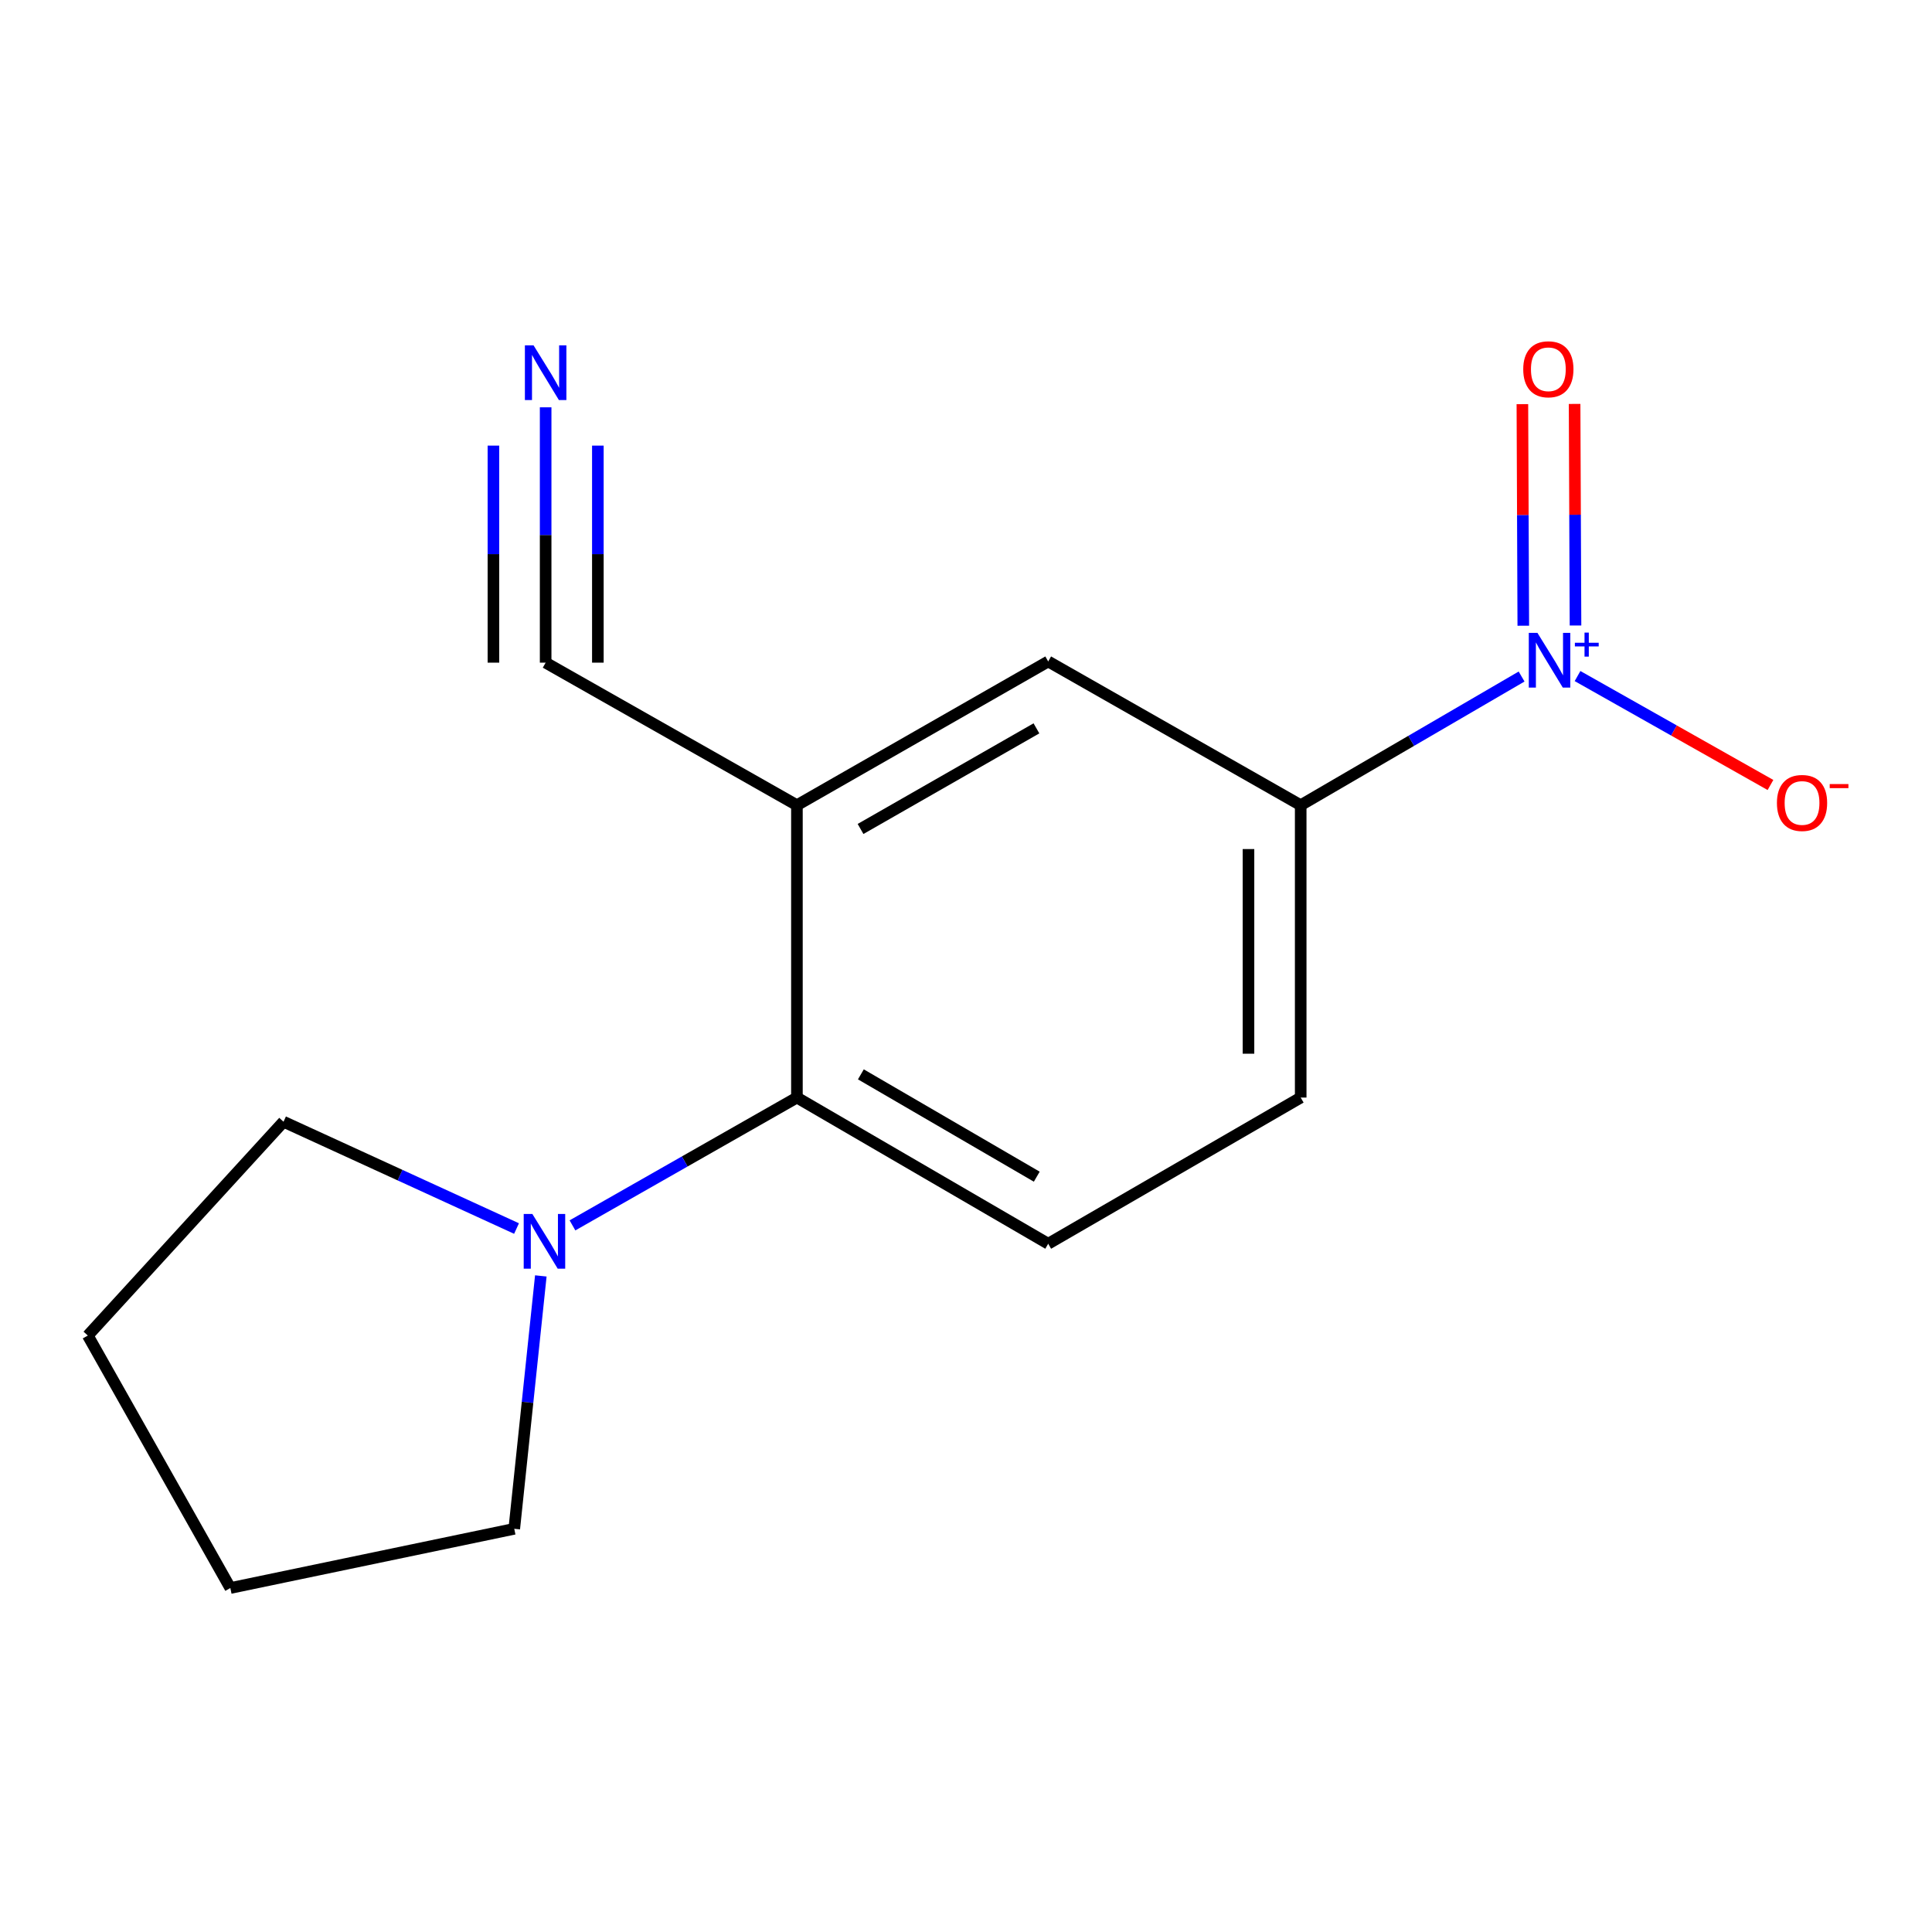 <?xml version='1.0' encoding='iso-8859-1'?>
<svg version='1.1' baseProfile='full'
              xmlns='http://www.w3.org/2000/svg'
                      xmlns:rdkit='http://www.rdkit.org/xml'
                      xmlns:xlink='http://www.w3.org/1999/xlink'
                  xml:space='preserve'
width='1000px' height='1000px' viewBox='0 0 1000 1000'>
<!-- END OF HEADER -->
<rect style='opacity:1.0;fill:#FFFFFF;stroke:none' width='1000' height='1000' x='0' y='0'> </rect>
<path class='bond-2' d='M 787.573,350.171 L 730.406,383.473' style='fill:none;fill-rule:evenodd;stroke:#0000FF;stroke-width:6px;stroke-linecap:butt;stroke-linejoin:miter;stroke-opacity:1' />
<path class='bond-2' d='M 730.406,383.473 L 673.239,416.775' style='fill:none;fill-rule:evenodd;stroke:#000000;stroke-width:6px;stroke-linecap:butt;stroke-linejoin:miter;stroke-opacity:1' />
<path class='bond-8' d='M 816.531,349.926 L 866.464,378.116' style='fill:none;fill-rule:evenodd;stroke:#0000FF;stroke-width:6px;stroke-linecap:butt;stroke-linejoin:miter;stroke-opacity:1' />
<path class='bond-8' d='M 866.464,378.116 L 916.396,406.306' style='fill:none;fill-rule:evenodd;stroke:#FF0000;stroke-width:6px;stroke-linecap:butt;stroke-linejoin:miter;stroke-opacity:1' />
<path class='bond-9' d='M 815.48,323.761 L 815.245,266.418' style='fill:none;fill-rule:evenodd;stroke:#0000FF;stroke-width:6px;stroke-linecap:butt;stroke-linejoin:miter;stroke-opacity:1' />
<path class='bond-9' d='M 815.245,266.418 L 815.011,209.075' style='fill:none;fill-rule:evenodd;stroke:#FF0000;stroke-width:6px;stroke-linecap:butt;stroke-linejoin:miter;stroke-opacity:1' />
<path class='bond-9' d='M 788.453,323.872 L 788.218,266.529' style='fill:none;fill-rule:evenodd;stroke:#0000FF;stroke-width:6px;stroke-linecap:butt;stroke-linejoin:miter;stroke-opacity:1' />
<path class='bond-9' d='M 788.218,266.529 L 787.984,209.186' style='fill:none;fill-rule:evenodd;stroke:#FF0000;stroke-width:6px;stroke-linecap:butt;stroke-linejoin:miter;stroke-opacity:1' />
<path class='bond-0' d='M 412.486,416.775 L 542.547,342.374' style='fill:none;fill-rule:evenodd;stroke:#000000;stroke-width:6px;stroke-linecap:butt;stroke-linejoin:miter;stroke-opacity:1' />
<path class='bond-0' d='M 445.415,429.075 L 536.458,376.995' style='fill:none;fill-rule:evenodd;stroke:#000000;stroke-width:6px;stroke-linecap:butt;stroke-linejoin:miter;stroke-opacity:1' />
<path class='bond-4' d='M 412.486,416.775 L 282.424,342.99' style='fill:none;fill-rule:evenodd;stroke:#000000;stroke-width:6px;stroke-linecap:butt;stroke-linejoin:miter;stroke-opacity:1' />
<path class='bond-15' d='M 412.486,416.775 L 412.486,568.098' style='fill:none;fill-rule:evenodd;stroke:#000000;stroke-width:6px;stroke-linecap:butt;stroke-linejoin:miter;stroke-opacity:1' />
<path class='bond-1' d='M 412.486,568.098 L 542.547,643.759' style='fill:none;fill-rule:evenodd;stroke:#000000;stroke-width:6px;stroke-linecap:butt;stroke-linejoin:miter;stroke-opacity:1' />
<path class='bond-1' d='M 445.585,556.085 L 536.628,609.048' style='fill:none;fill-rule:evenodd;stroke:#000000;stroke-width:6px;stroke-linecap:butt;stroke-linejoin:miter;stroke-opacity:1' />
<path class='bond-3' d='M 412.486,568.098 L 354.397,601.177' style='fill:none;fill-rule:evenodd;stroke:#000000;stroke-width:6px;stroke-linecap:butt;stroke-linejoin:miter;stroke-opacity:1' />
<path class='bond-3' d='M 354.397,601.177 L 296.308,634.256' style='fill:none;fill-rule:evenodd;stroke:#0000FF;stroke-width:6px;stroke-linecap:butt;stroke-linejoin:miter;stroke-opacity:1' />
<path class='bond-6' d='M 673.239,416.775 L 542.547,342.374' style='fill:none;fill-rule:evenodd;stroke:#000000;stroke-width:6px;stroke-linecap:butt;stroke-linejoin:miter;stroke-opacity:1' />
<path class='bond-10' d='M 673.239,416.775 L 673.239,568.098' style='fill:none;fill-rule:evenodd;stroke:#000000;stroke-width:6px;stroke-linecap:butt;stroke-linejoin:miter;stroke-opacity:1' />
<path class='bond-10' d='M 646.212,439.473 L 646.212,545.399' style='fill:none;fill-rule:evenodd;stroke:#000000;stroke-width:6px;stroke-linecap:butt;stroke-linejoin:miter;stroke-opacity:1' />
<path class='bond-11' d='M 267.354,635.888 L 207.051,608.246' style='fill:none;fill-rule:evenodd;stroke:#0000FF;stroke-width:6px;stroke-linecap:butt;stroke-linejoin:miter;stroke-opacity:1' />
<path class='bond-11' d='M 207.051,608.246 L 146.747,580.605' style='fill:none;fill-rule:evenodd;stroke:#000000;stroke-width:6px;stroke-linecap:butt;stroke-linejoin:miter;stroke-opacity:1' />
<path class='bond-12' d='M 279.928,660.413 L 273.053,725.863' style='fill:none;fill-rule:evenodd;stroke:#0000FF;stroke-width:6px;stroke-linecap:butt;stroke-linejoin:miter;stroke-opacity:1' />
<path class='bond-12' d='M 273.053,725.863 L 266.178,791.313' style='fill:none;fill-rule:evenodd;stroke:#000000;stroke-width:6px;stroke-linecap:butt;stroke-linejoin:miter;stroke-opacity:1' />
<path class='bond-5' d='M 282.424,342.99 L 282.424,276.908' style='fill:none;fill-rule:evenodd;stroke:#000000;stroke-width:6px;stroke-linecap:butt;stroke-linejoin:miter;stroke-opacity:1' />
<path class='bond-5' d='M 282.424,276.908 L 282.424,210.825' style='fill:none;fill-rule:evenodd;stroke:#0000FF;stroke-width:6px;stroke-linecap:butt;stroke-linejoin:miter;stroke-opacity:1' />
<path class='bond-5' d='M 309.451,342.99 L 309.451,286.82' style='fill:none;fill-rule:evenodd;stroke:#000000;stroke-width:6px;stroke-linecap:butt;stroke-linejoin:miter;stroke-opacity:1' />
<path class='bond-5' d='M 309.451,286.82 L 309.451,230.65' style='fill:none;fill-rule:evenodd;stroke:#0000FF;stroke-width:6px;stroke-linecap:butt;stroke-linejoin:miter;stroke-opacity:1' />
<path class='bond-5' d='M 255.397,342.99 L 255.397,286.82' style='fill:none;fill-rule:evenodd;stroke:#000000;stroke-width:6px;stroke-linecap:butt;stroke-linejoin:miter;stroke-opacity:1' />
<path class='bond-5' d='M 255.397,286.82 L 255.397,230.65' style='fill:none;fill-rule:evenodd;stroke:#0000FF;stroke-width:6px;stroke-linecap:butt;stroke-linejoin:miter;stroke-opacity:1' />
<path class='bond-7' d='M 542.547,643.759 L 673.239,568.098' style='fill:none;fill-rule:evenodd;stroke:#000000;stroke-width:6px;stroke-linecap:butt;stroke-linejoin:miter;stroke-opacity:1' />
<path class='bond-14' d='M 146.747,580.605 L 45.455,691.282' style='fill:none;fill-rule:evenodd;stroke:#000000;stroke-width:6px;stroke-linecap:butt;stroke-linejoin:miter;stroke-opacity:1' />
<path class='bond-13' d='M 266.178,791.313 L 119.224,821.959' style='fill:none;fill-rule:evenodd;stroke:#000000;stroke-width:6px;stroke-linecap:butt;stroke-linejoin:miter;stroke-opacity:1' />
<path class='bond-16' d='M 119.224,821.959 L 45.455,691.282' style='fill:none;fill-rule:evenodd;stroke:#000000;stroke-width:6px;stroke-linecap:butt;stroke-linejoin:miter;stroke-opacity:1' />
<path  class='atom-0' d='M 795.779 327.584
L 805.059 342.584
Q 805.979 344.064, 807.459 346.744
Q 808.939 349.424, 809.019 349.584
L 809.019 327.584
L 812.779 327.584
L 812.779 355.904
L 808.899 355.904
L 798.939 339.504
Q 797.779 337.584, 796.539 335.384
Q 795.339 333.184, 794.979 332.504
L 794.979 355.904
L 791.299 355.904
L 791.299 327.584
L 795.779 327.584
' fill='#0000FF'/>
<path  class='atom-0' d='M 815.155 332.689
L 820.145 332.689
L 820.145 327.435
L 822.363 327.435
L 822.363 332.689
L 827.484 332.689
L 827.484 334.589
L 822.363 334.589
L 822.363 339.869
L 820.145 339.869
L 820.145 334.589
L 815.155 334.589
L 815.155 332.689
' fill='#0000FF'/>
<path  class='atom-4' d='M 275.548 628.353
L 284.828 643.353
Q 285.748 644.833, 287.228 647.513
Q 288.708 650.193, 288.788 650.353
L 288.788 628.353
L 292.548 628.353
L 292.548 656.673
L 288.668 656.673
L 278.708 640.273
Q 277.548 638.353, 276.308 636.153
Q 275.108 633.953, 274.748 633.273
L 274.748 656.673
L 271.068 656.673
L 271.068 628.353
L 275.548 628.353
' fill='#0000FF'/>
<path  class='atom-6' d='M 276.164 178.753
L 285.444 193.753
Q 286.364 195.233, 287.844 197.913
Q 289.324 200.593, 289.404 200.753
L 289.404 178.753
L 293.164 178.753
L 293.164 207.073
L 289.284 207.073
L 279.324 190.673
Q 278.164 188.753, 276.924 186.553
Q 275.724 184.353, 275.364 183.673
L 275.364 207.073
L 271.684 207.073
L 271.684 178.753
L 276.164 178.753
' fill='#0000FF'/>
<path  class='atom-9' d='M 919.732 415.608
Q 919.732 408.808, 923.092 405.008
Q 926.452 401.208, 932.732 401.208
Q 939.012 401.208, 942.372 405.008
Q 945.732 408.808, 945.732 415.608
Q 945.732 422.488, 942.332 426.408
Q 938.932 430.288, 932.732 430.288
Q 926.492 430.288, 923.092 426.408
Q 919.732 422.528, 919.732 415.608
M 932.732 427.088
Q 937.052 427.088, 939.372 424.208
Q 941.732 421.288, 941.732 415.608
Q 941.732 410.048, 939.372 407.248
Q 937.052 404.408, 932.732 404.408
Q 928.412 404.408, 926.052 407.208
Q 923.732 410.008, 923.732 415.608
Q 923.732 421.328, 926.052 424.208
Q 928.412 427.088, 932.732 427.088
' fill='#FF0000'/>
<path  class='atom-9' d='M 947.052 405.831
L 956.74 405.831
L 956.74 407.943
L 947.052 407.943
L 947.052 405.831
' fill='#FF0000'/>
<path  class='atom-10' d='M 788.424 191.132
Q 788.424 184.332, 791.784 180.532
Q 795.144 176.732, 801.424 176.732
Q 807.704 176.732, 811.064 180.532
Q 814.424 184.332, 814.424 191.132
Q 814.424 198.012, 811.024 201.932
Q 807.624 205.812, 801.424 205.812
Q 795.184 205.812, 791.784 201.932
Q 788.424 198.052, 788.424 191.132
M 801.424 202.612
Q 805.744 202.612, 808.064 199.732
Q 810.424 196.812, 810.424 191.132
Q 810.424 185.572, 808.064 182.772
Q 805.744 179.932, 801.424 179.932
Q 797.104 179.932, 794.744 182.732
Q 792.424 185.532, 792.424 191.132
Q 792.424 196.852, 794.744 199.732
Q 797.104 202.612, 801.424 202.612
' fill='#FF0000'/>
</svg>
